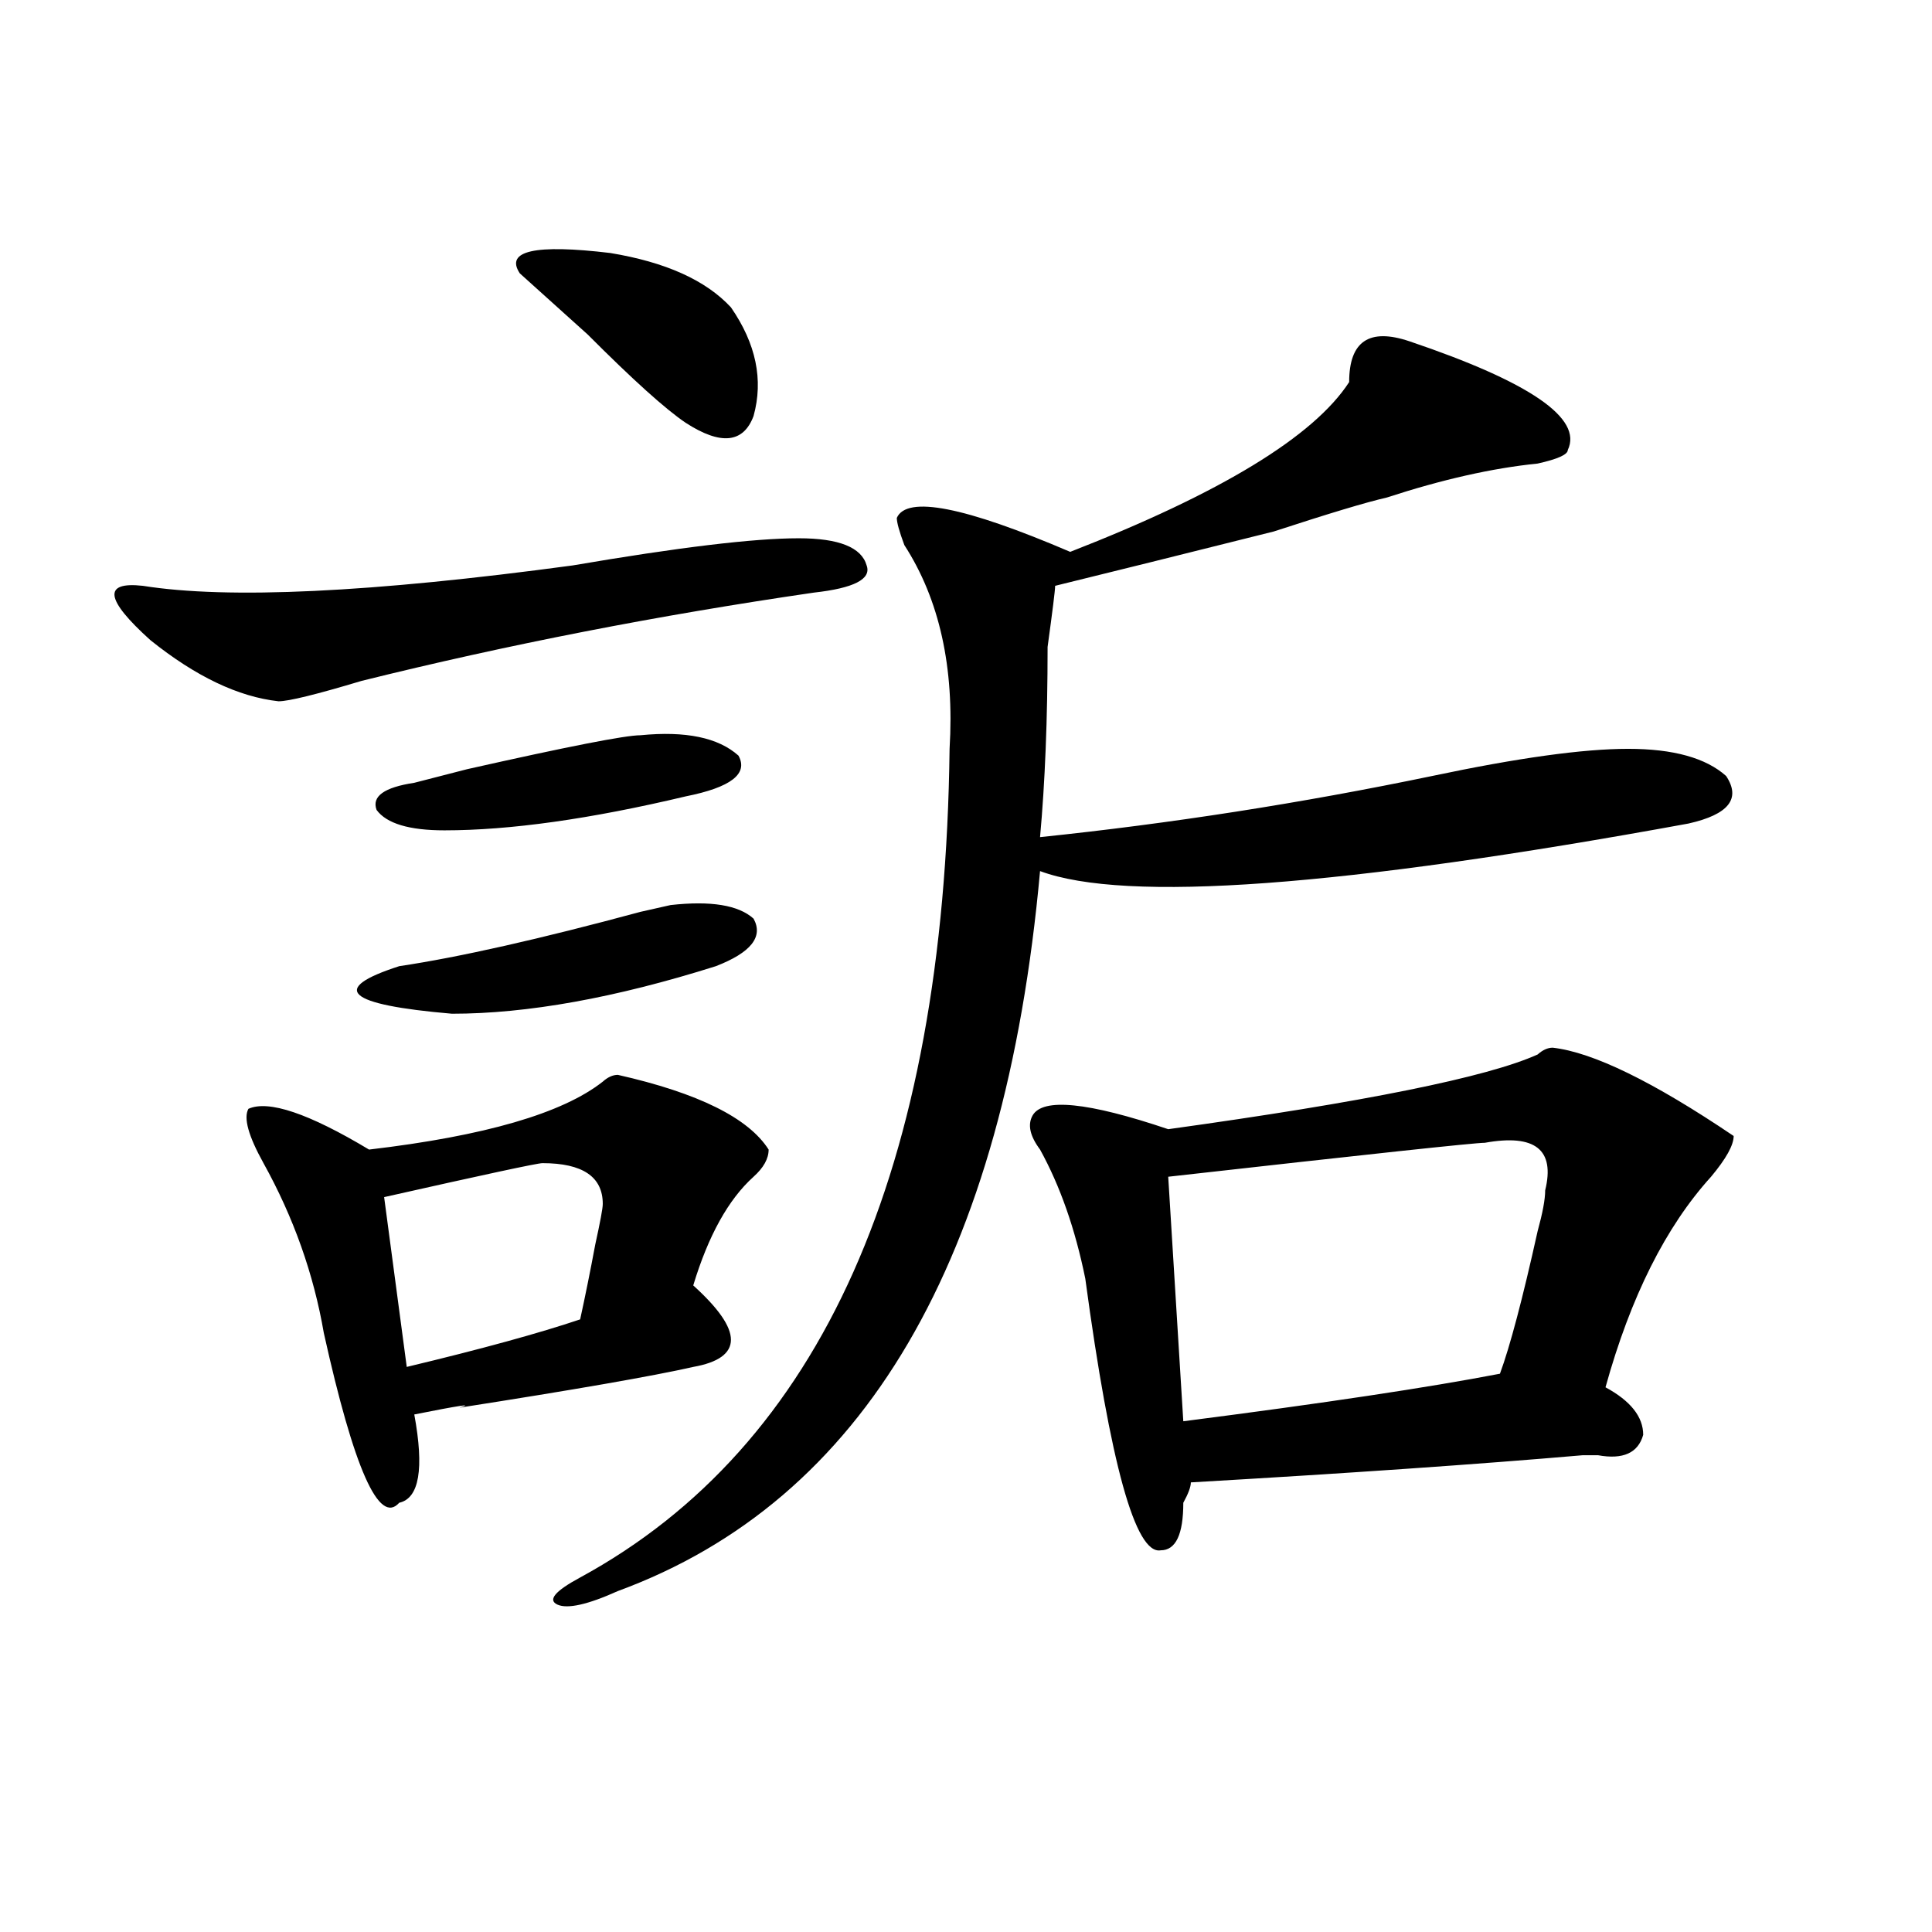 <?xml version="1.0" encoding="utf-8"?>
<!-- Generator: Adobe Illustrator 16.0.0, SVG Export Plug-In . SVG Version: 6.00 Build 0)  -->
<!DOCTYPE svg PUBLIC "-//W3C//DTD SVG 1.1//EN" "http://www.w3.org/Graphics/SVG/1.1/DTD/svg11.dtd">
<svg version="1.1" id="图层_1" xmlns="http://www.w3.org/2000/svg" xmlns:xlink="http://www.w3.org/1999/xlink" x="0px" y="0px"
	 width="1000px" height="1000px" viewBox="0 0 1000 1000" enable-background="new 0 0 1000 1000" xml:space="preserve">
<path d="M413.453,278.609c20.792,0,32.499,4.725,35.121,14.063c2.561,7.031-6.524,11.756-27.316,14.063
	c-80.669,11.756-158.716,26.972-234.141,45.703c-23.414,7.031-37.743,10.547-42.926,10.547
	c-20.854-2.307-42.926-12.854-66.34-31.641c-23.414-21.094-24.756-30.432-3.902-28.125c44.206,7.031,118.351,3.516,222.434-10.547
	C351.016,283.334,390.039,278.609,413.453,278.609z M319.797,556.344c41.584,9.394,67.62,22.303,78.047,38.672
	c0,4.725-2.622,9.394-7.805,14.063c-13.049,11.756-23.414,30.487-31.219,56.25c12.987,11.756,19.512,21.094,19.512,28.125
	s-6.524,11.756-19.512,14.063c-20.854,4.725-61.157,11.756-120.973,21.094c7.805-2.307,0-1.153-23.414,3.516
	c5.183,28.125,2.561,43.396-7.805,45.703c-10.427,11.756-23.414-17.578-39.023-87.891c-5.244-30.432-15.609-59.766-31.219-87.891
	c-7.805-14.063-10.427-23.4-7.805-28.125c10.365-4.669,31.219,2.362,62.438,21.094c59.815-7.031,100.119-18.731,120.973-35.156
	C314.553,557.553,317.175,556.344,319.797,556.344z M390.039,475.484c5.183,9.394-1.342,17.578-19.512,24.609
	c-52.072,16.425-97.559,24.609-136.582,24.609c-54.633-4.669-63.779-12.854-27.316-24.609
	c31.219-4.669,72.803-14.063,124.875-28.125l15.609-3.516C367.905,466.146,382.234,468.453,390.039,475.484z M331.504,380.563
	c23.414-2.307,40.304,1.209,50.73,10.547c5.183,9.394-3.902,16.425-27.316,21.094c-49.45,11.756-91.096,17.578-124.875,17.578
	c-18.231,0-29.938-3.516-35.121-10.547c-2.622-7.031,3.902-11.7,19.512-14.063l27.316-7.031
	C293.761,386.44,323.699,380.563,331.504,380.563z M280.773,602.047c-2.622,0-29.938,5.878-81.949,17.578l11.707,87.891
	c39.023-9.338,68.9-17.578,89.754-24.609c2.561-11.7,5.183-24.609,7.805-38.672c2.561-11.7,3.902-18.731,3.902-21.094
	C311.992,609.078,301.565,602.047,280.773,602.047z M269.066,141.5c-7.805-11.7,7.805-15.216,46.828-10.547
	c28.597,4.725,49.389,14.063,62.438,28.125c12.987,18.787,16.89,37.519,11.707,56.25c-5.244,14.063-16.951,15.271-35.121,3.516
	c-10.427-7.031-27.316-22.247-50.73-45.703C288.578,159.078,276.871,148.531,269.066,141.5z M729.543,176.656
	c62.438,21.094,89.754,39.881,81.949,56.25c0,2.362-5.244,4.725-15.609,7.031c-23.414,2.362-49.45,8.24-78.047,17.578
	c-10.427,2.362-29.938,8.24-58.535,17.578c-46.828,11.756-84.571,21.094-113.168,28.125c0,2.362-1.342,12.909-3.902,31.641
	c0,37.519-1.342,70.313-3.902,98.438c67.62-7.031,135.24-17.578,202.922-31.641c44.206-9.338,78.047-14.063,101.461-14.063
	s40.304,4.725,50.73,14.063c7.805,11.756,1.28,19.94-19.512,24.609c-179.508,32.85-291.396,41.034-335.602,24.609
	c-18.231,201.6-91.096,325.8-218.531,372.656c-15.609,7.031-26.036,9.338-31.219,7.031c-5.244-2.362-1.342-7.031,11.707-14.063
	C425.16,748.55,488.878,605.563,491.5,387.594c2.561-42.188-5.244-77.344-23.414-105.469c-2.622-7.031-3.902-11.7-3.902-14.063
	c5.183-11.7,35.121-5.822,89.754,17.578c78.047-30.432,126.155-59.766,144.387-87.891
	C698.324,176.656,708.689,169.625,729.543,176.656z M803.688,542.281c20.792,2.362,52.011,17.578,93.656,45.703
	c0,4.725-3.902,11.756-11.707,21.094c-23.414,25.818-41.646,62.128-54.633,108.984c12.987,7.031,19.512,15.271,19.512,24.609
	c-2.622,9.394-10.427,12.909-23.414,10.547h-7.805c-54.633,4.725-122.314,9.394-202.922,14.063c0,2.362-1.342,5.878-3.902,10.547
	c0,16.425-3.902,24.609-11.707,24.609c-13.049,2.307-26.036-44.494-39.023-140.625c-5.244-25.763-13.049-48.01-23.414-66.797
	c-5.244-7.031-6.524-12.854-3.902-17.578c5.183-9.338,28.597-7.031,70.242,7.031c101.461-14.063,165.179-26.916,191.215-38.672
	C798.443,543.49,801.065,542.281,803.688,542.281z M768.566,591.5c-5.244,0-59.877,5.878-163.898,17.578l7.805,126.563
	c72.803-9.338,127.436-17.578,163.898-24.609c5.183-14.063,11.707-38.672,19.512-73.828c2.561-9.338,3.902-16.369,3.902-21.094
	C804.968,595.016,794.541,586.831,768.566,591.5z"/>
</svg>
